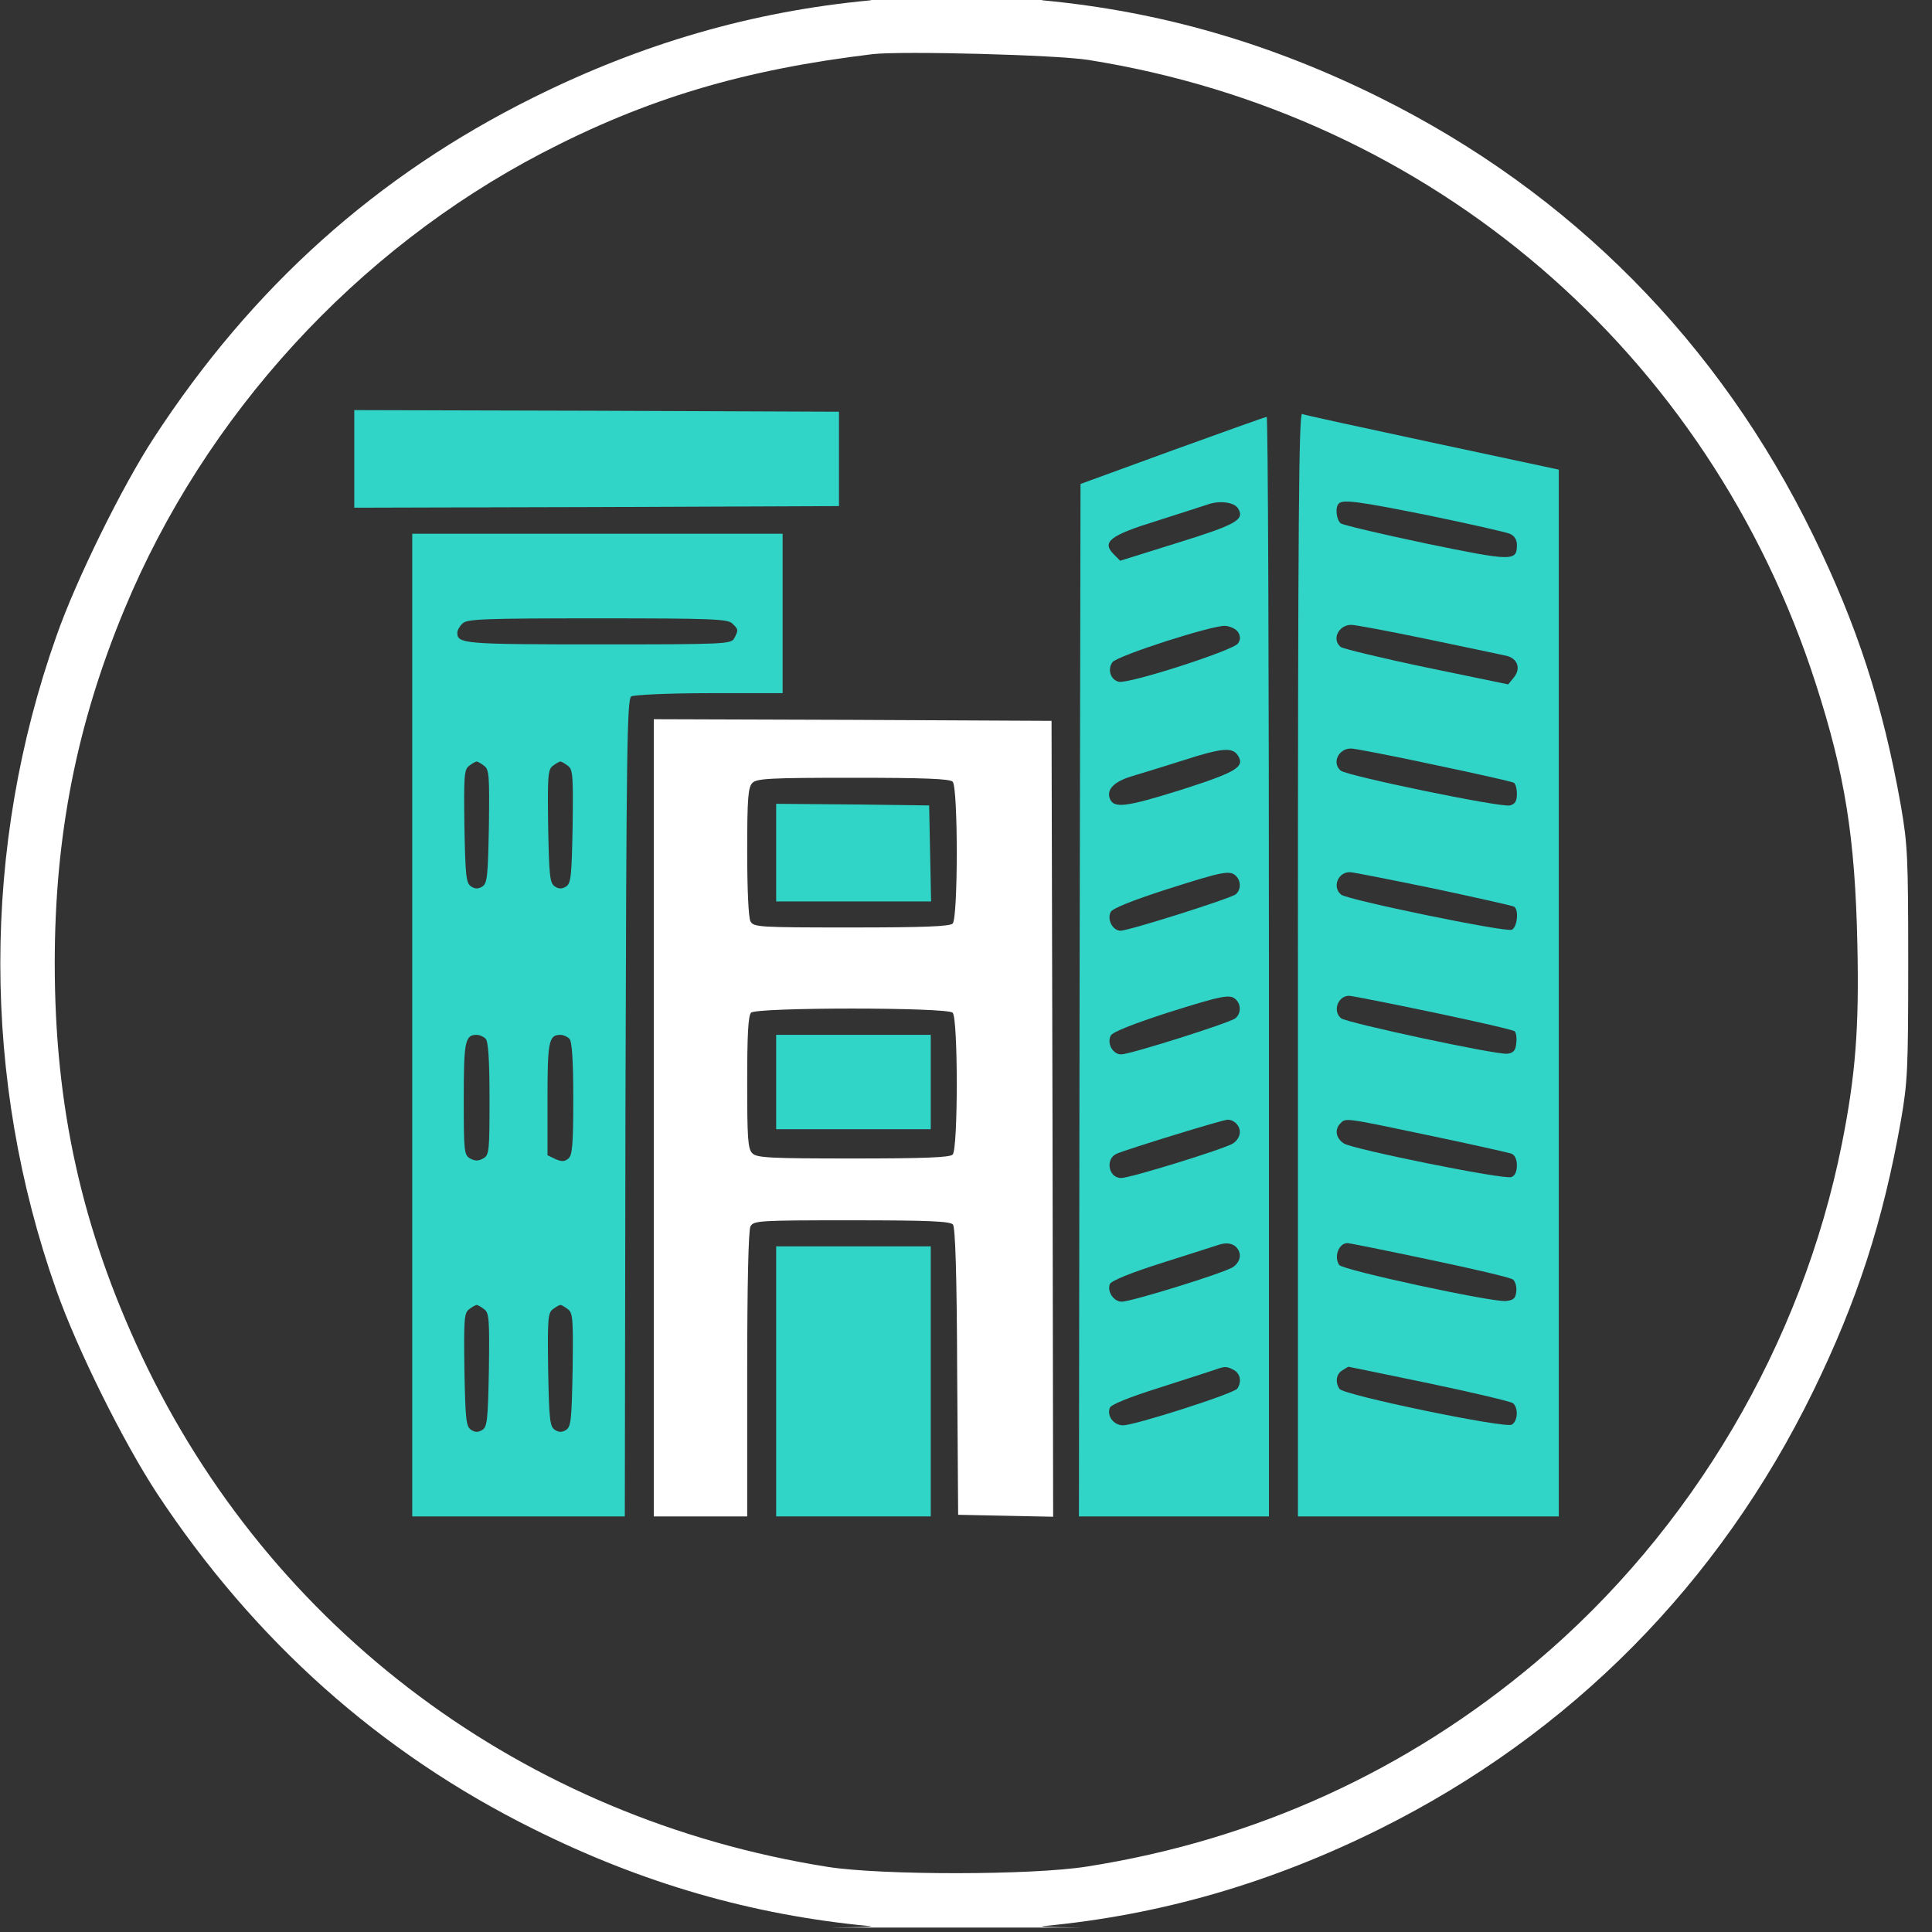 <svg width="75" height="75" viewBox="0 0 75 75" fill="none" xmlns="http://www.w3.org/2000/svg">
<rect x="0" y="0" width="75" height="75" fill="#333333" stroke="none"/>
<g clip-path="url(#clip0_81_126)">
<path d="M0 -0.249C0 -0.16 5.914 -0.122 17.479 -0.11C28.406 -0.097 34.494 -0.047 33.757 0.016C29.206 0.446 24.93 1.684 20.692 3.793C14.615 6.812 9.777 11.158 5.976 16.993C4.751 18.863 2.951 22.513 2.188 24.699C-0.713 32.884 -0.713 41.903 2.188 50.088C3.001 52.387 4.776 55.962 6.101 57.983C9.864 63.68 14.74 68.038 20.692 70.994C24.942 73.116 29.206 74.341 33.757 74.771C34.494 74.834 28.406 74.884 17.479 74.897L0 74.909V75.478V76.046H37.07H74.14V75.478V74.909L56.736 74.897C45.834 74.884 39.77 74.834 40.508 74.771C45.059 74.341 49.335 73.103 53.573 70.994C60.975 67.305 66.738 61.482 70.389 54.004C72.089 50.518 73.09 47.461 73.79 43.52C74.052 42.004 74.077 41.537 74.077 37.394C74.077 33.25 74.052 32.783 73.79 31.267C73.09 27.326 72.089 24.269 70.389 20.783C66.738 13.292 60.987 7.482 53.573 3.793C49.335 1.684 45.059 0.446 40.508 0.016C39.77 -0.047 45.834 -0.097 56.736 -0.11C68.239 -0.122 74.14 -0.16 74.14 -0.249C74.14 -0.337 61.7 -0.375 37.07 -0.375C12.44 -0.375 0 -0.337 0 -0.249ZM42.258 2.328C55.586 4.45 66.351 13.684 70.489 26.543C71.627 30.067 72.014 32.53 72.102 36.636C72.177 39.932 72.027 41.764 71.502 44.404C69.951 52.173 65.688 59.41 59.637 64.514C54.623 68.745 48.722 71.436 42.196 72.459C40.071 72.8 34.219 72.8 32.131 72.472C20.342 70.602 10.515 63.276 5.501 52.64C3.176 47.688 2.125 42.964 2.125 37.394C2.125 32.442 2.976 28.122 4.826 23.663C7.952 16.122 13.828 9.705 21.042 5.941C25.093 3.831 28.843 2.707 33.882 2.101C35.007 1.974 40.996 2.126 42.258 2.328Z" fill="white"/>
<path d="M13.753 17.814V19.709L23.167 19.684L32.569 19.646V17.814V15.983L23.167 15.945L13.753 15.92V17.814Z" fill="#30D5C8"/>
<path d="M50.385 37.444V58.867H55.448H60.512V38.556V18.231L55.611 17.183C52.91 16.602 50.622 16.109 50.547 16.071C50.422 16.034 50.385 20.354 50.385 37.444ZM55.536 20.025C57.074 20.341 58.449 20.657 58.611 20.72C58.786 20.796 58.886 20.947 58.886 21.149C58.886 21.794 58.736 21.794 55.361 21.099C53.623 20.733 52.123 20.379 52.048 20.316C51.873 20.177 51.823 19.684 51.973 19.545C52.135 19.381 52.785 19.469 55.536 20.025ZM55.473 24.825C56.974 25.141 58.324 25.419 58.474 25.457C58.911 25.558 59.049 25.949 58.774 26.29L58.549 26.568L55.373 25.911C53.623 25.545 52.123 25.179 52.048 25.116C51.685 24.825 51.96 24.257 52.46 24.257C52.61 24.257 53.961 24.509 55.473 24.825ZM55.673 29.688C57.299 30.029 58.699 30.345 58.761 30.383C58.837 30.421 58.886 30.623 58.886 30.825C58.886 31.103 58.811 31.217 58.611 31.267C58.274 31.356 52.285 30.118 52.048 29.916C51.697 29.625 51.948 29.057 52.448 29.057C52.585 29.057 54.035 29.335 55.673 29.688ZM55.636 34.488C57.299 34.842 58.711 35.158 58.774 35.196C58.974 35.309 58.899 36.004 58.686 36.093C58.424 36.194 52.298 34.93 52.06 34.728C51.71 34.438 51.935 33.857 52.398 33.857C52.523 33.857 53.973 34.147 55.636 34.488ZM55.636 39.301C57.324 39.655 58.749 39.983 58.799 40.034C58.861 40.097 58.886 40.299 58.861 40.501C58.837 40.779 58.749 40.88 58.511 40.905C58.099 40.956 52.273 39.705 52.06 39.528C51.722 39.251 51.935 38.657 52.373 38.657C52.473 38.657 53.948 38.947 55.636 39.301ZM55.473 44.076C57.111 44.417 58.549 44.745 58.674 44.783C58.811 44.846 58.886 45.011 58.886 45.238C58.886 45.478 58.811 45.642 58.674 45.693C58.399 45.806 52.548 44.619 52.173 44.392C51.86 44.19 51.797 43.848 52.035 43.608C52.248 43.394 52.173 43.381 55.473 44.076ZM55.498 48.901C57.186 49.255 58.649 49.596 58.736 49.672C58.824 49.747 58.886 49.962 58.861 50.139C58.837 50.404 58.749 50.48 58.449 50.505C57.924 50.556 52.11 49.305 51.985 49.103C51.773 48.775 51.973 48.257 52.31 48.257C52.385 48.257 53.823 48.547 55.498 48.901ZM55.473 53.701C57.174 54.055 58.649 54.408 58.736 54.472C58.949 54.661 58.924 55.166 58.686 55.305C58.424 55.457 52.148 54.156 51.998 53.916C51.823 53.651 51.873 53.335 52.11 53.196C52.223 53.12 52.335 53.057 52.348 53.057C52.36 53.057 53.773 53.347 55.473 53.701Z" fill="#30D5C8"/>
<path d="M45.51 17.486L41.946 18.787L41.909 38.821L41.884 58.867H45.572H49.26V37.52C49.26 25.773 49.223 16.172 49.173 16.185C49.11 16.185 47.472 16.779 45.51 17.486ZM48.06 19.735C48.335 20.177 47.985 20.366 45.71 21.073L43.484 21.768L43.234 21.516C42.759 21.036 43.084 20.783 44.922 20.215C45.822 19.924 46.71 19.646 46.885 19.583C47.347 19.419 47.91 19.495 48.06 19.735ZM48.06 24.535C48.16 24.699 48.16 24.825 48.06 24.977C47.898 25.242 43.822 26.556 43.434 26.467C43.109 26.391 42.984 25.987 43.184 25.709C43.359 25.457 47.06 24.269 47.56 24.295C47.76 24.307 47.985 24.421 48.06 24.535ZM48.06 29.335C48.335 29.777 47.985 29.979 45.81 30.674C43.709 31.33 43.234 31.394 43.084 31.002C42.947 30.648 43.247 30.345 43.909 30.143C44.272 30.029 45.197 29.752 45.947 29.512C47.435 29.032 47.847 28.994 48.06 29.335ZM47.985 34.008C48.185 34.21 48.172 34.551 47.972 34.716C47.773 34.88 43.822 36.13 43.497 36.13C43.197 36.13 42.959 35.688 43.121 35.398C43.197 35.259 43.959 34.956 45.285 34.526C47.472 33.831 47.748 33.768 47.985 34.008ZM47.985 38.808C48.185 39.011 48.172 39.352 47.96 39.528C47.748 39.705 43.872 40.931 43.522 40.931C43.197 40.931 42.959 40.501 43.121 40.198C43.197 40.059 43.972 39.756 45.285 39.326C47.485 38.632 47.76 38.581 47.985 38.808ZM47.985 43.608C48.223 43.848 48.16 44.19 47.86 44.392C47.51 44.606 43.884 45.73 43.522 45.73C43.022 45.73 42.897 44.973 43.359 44.783C43.809 44.594 47.46 43.469 47.647 43.469C47.748 43.457 47.898 43.52 47.985 43.608ZM47.985 48.408C48.223 48.648 48.16 48.989 47.86 49.192C47.51 49.419 43.922 50.531 43.547 50.531C43.234 50.531 42.971 50.139 43.084 49.848C43.134 49.722 43.897 49.406 45.184 49.002C46.285 48.648 47.26 48.345 47.322 48.32C47.585 48.232 47.835 48.257 47.985 48.408ZM47.898 53.183C48.148 53.322 48.21 53.638 48.035 53.903C47.922 54.093 44.047 55.331 43.597 55.331C43.234 55.331 42.959 54.964 43.084 54.648C43.134 54.522 43.859 54.232 44.984 53.878C45.997 53.55 46.96 53.246 47.135 53.183C47.56 53.032 47.61 53.032 47.898 53.183Z" fill="#30D5C8"/>
<path d="M16.003 39.794V58.867H20.129H24.255L24.28 43.015C24.317 29.082 24.342 27.137 24.505 27.036C24.605 26.973 25.967 26.909 27.543 26.909H30.381V23.815V20.72H23.192H16.003V39.794ZM28.43 24.206C28.668 24.433 28.668 24.459 28.505 24.775C28.38 25.002 28.18 25.015 23.217 25.015C17.978 25.015 17.753 24.989 17.753 24.56C17.753 24.471 17.841 24.307 17.953 24.206C18.116 24.029 18.766 24.004 23.192 24.004C27.618 24.004 28.268 24.029 28.43 24.206ZM18.791 29.726C18.991 29.865 19.003 30.118 18.979 32.076C18.941 34.008 18.916 34.286 18.729 34.413C18.566 34.514 18.441 34.514 18.291 34.413C18.091 34.286 18.066 34.008 18.028 32.076C18.003 30.118 18.016 29.865 18.216 29.726C18.328 29.638 18.466 29.562 18.503 29.562C18.541 29.562 18.678 29.638 18.791 29.726ZM22.042 29.726C22.242 29.865 22.254 30.118 22.229 32.076C22.192 34.008 22.167 34.286 21.979 34.413C21.817 34.514 21.692 34.514 21.541 34.413C21.341 34.286 21.317 34.008 21.279 32.076C21.254 30.118 21.267 29.865 21.466 29.726C21.579 29.638 21.717 29.562 21.754 29.562C21.792 29.562 21.929 29.638 22.042 29.726ZM18.854 40.324C18.953 40.425 19.003 41.133 19.003 42.661C19.003 44.707 18.991 44.846 18.753 44.973C18.578 45.074 18.428 45.074 18.253 44.973C18.016 44.846 18.003 44.707 18.003 42.661C18.003 40.425 18.053 40.173 18.503 40.173C18.616 40.173 18.766 40.236 18.854 40.324ZM22.104 40.324C22.204 40.425 22.254 41.133 22.254 42.648C22.254 44.442 22.217 44.846 22.067 44.973C21.917 45.099 21.804 45.099 21.567 44.998L21.254 44.846V42.661C21.254 40.425 21.304 40.173 21.754 40.173C21.867 40.173 22.017 40.236 22.104 40.324ZM18.791 50.821C18.991 50.96 19.003 51.213 18.979 53.171C18.941 55.103 18.916 55.381 18.729 55.507C18.566 55.608 18.441 55.608 18.291 55.507C18.091 55.381 18.066 55.103 18.028 53.171C18.003 51.213 18.016 50.96 18.216 50.821C18.328 50.733 18.466 50.657 18.503 50.657C18.541 50.657 18.678 50.733 18.791 50.821ZM22.042 50.821C22.242 50.96 22.254 51.213 22.229 53.171C22.192 55.103 22.167 55.381 21.979 55.507C21.817 55.608 21.692 55.608 21.541 55.507C21.341 55.381 21.317 55.103 21.279 53.171C21.254 51.213 21.267 50.96 21.466 50.821C21.579 50.733 21.717 50.657 21.754 50.657C21.792 50.657 21.929 50.733 22.042 50.821Z" fill="#30D5C8"/>
<path d="M25.38 43.394V58.867H27.193H29.006V53.36C29.006 49.81 29.056 47.777 29.131 47.612C29.256 47.385 29.431 47.372 33.056 47.372C36.069 47.372 36.882 47.41 36.995 47.537C37.082 47.663 37.145 49.419 37.157 53.259L37.195 58.804L39.045 58.842L40.883 58.88L40.858 43.431L40.821 27.983L33.106 27.945L25.38 27.92V43.394ZM36.982 30.345C37.195 30.56 37.195 35.638 36.982 35.852C36.87 35.966 35.819 36.004 33.044 36.004C29.431 36.004 29.256 35.991 29.131 35.764C29.056 35.612 29.006 34.513 29.006 33.048C29.006 30.977 29.043 30.56 29.206 30.395C29.368 30.219 29.906 30.193 33.119 30.193C35.844 30.193 36.87 30.231 36.982 30.345ZM36.982 39.313C37.195 39.528 37.195 44.606 36.982 44.821C36.87 44.934 35.844 44.972 33.119 44.972C29.906 44.972 29.368 44.947 29.206 44.77C29.031 44.606 29.006 44.177 29.006 42.017C29.006 40.198 29.043 39.427 29.156 39.313C29.368 39.099 36.77 39.099 36.982 39.313Z" fill="white"/>
<path d="M30.131 33.099V34.993H33.132H36.145L36.107 33.124L36.069 31.267L33.106 31.229L30.131 31.204V33.099Z" fill="#30D5C8"/>
<path d="M30.131 42.004V43.836H33.132H36.132V42.004V40.172H33.132H30.131V42.004Z" fill="#30D5C8"/>
<path d="M30.131 53.625V58.867H33.132H36.132V53.625V48.383H33.132H30.131V53.625Z" fill="#30D5C8"/>
</g>
<defs>
<clipPath id="clip0_81_126">
<rect width="74.171" height="74.827" fill="white"/>
</clipPath>
</defs>
</svg>
